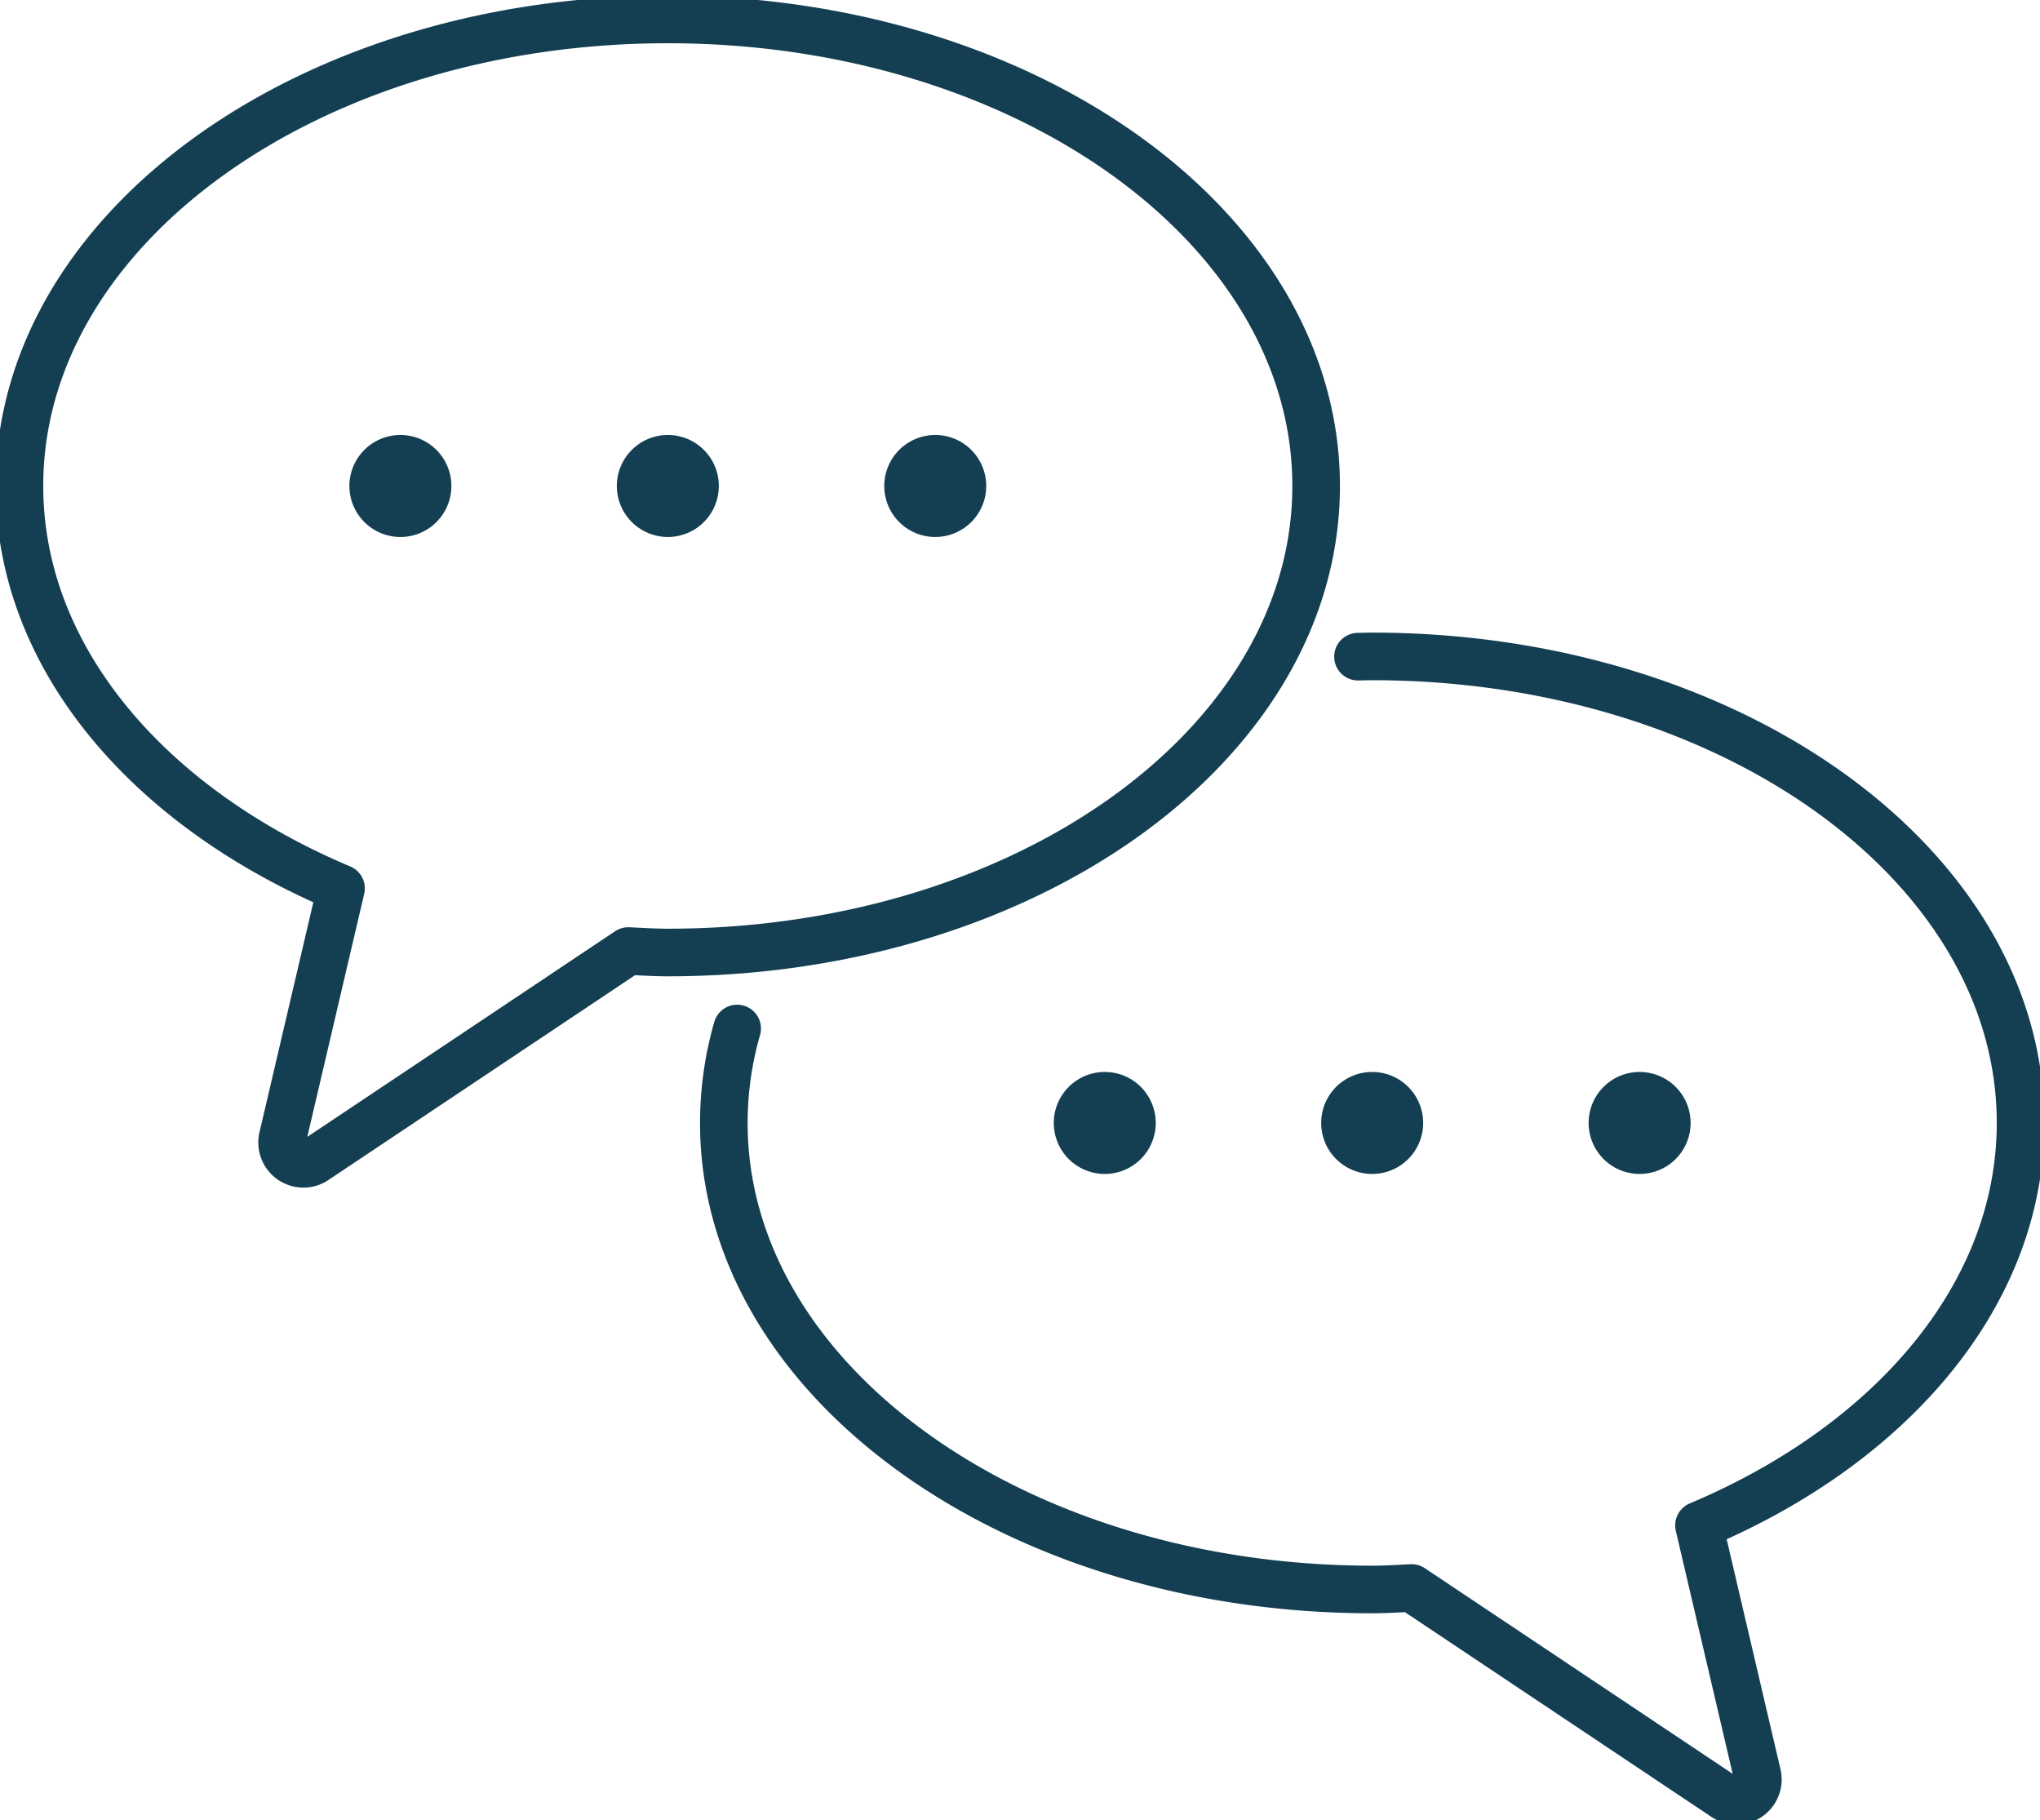 <svg xmlns="http://www.w3.org/2000/svg" xmlns:xlink="http://www.w3.org/1999/xlink" data-name="Group 120546" width="60" height="53.528" viewBox="0 0 60 53.528"><g data-name="Group 120545"><path id="Path_210062" data-name="Path 210062" d="M26.435,34.556a10.061,10.061,0,0,0-.392,2.777c0,7.577,8.538,13.719,19.069,13.719.392,0,.775-.025,1.161-.043l9.208,6.15a.626.626,0,0,0,.958-.664l-1.715-7.328c5.651-2.38,9.458-6.783,9.458-11.835,0-7.576-8.538-13.718-19.07-13.718-.14,0-.278.006-.417.007" transform="translate(-4.754 -4.311)" fill="none" stroke="#143f53" stroke-linecap="round" stroke-linejoin="round" stroke-width="1.4"></path><line id="Line_180" data-name="Line 180" transform="translate(32.493 33.022)" fill="none" stroke="#143f53" stroke-linecap="round" stroke-linejoin="round" stroke-width="3"></line><line id="Line_181" data-name="Line 181" transform="translate(40.358 33.022)" fill="none" stroke="#143f53" stroke-linecap="round" stroke-linejoin="round" stroke-width="3"></line><line id="Line_182" data-name="Line 182" transform="translate(48.224 33.022)" fill="none" stroke="#143f53" stroke-linecap="round" stroke-linejoin="round" stroke-width="3"></line><path id="Path_210063" data-name="Path 210063" d="M19.769.7C9.237.7.7,6.842.7,14.419c0,5.051,3.806,9.454,9.458,11.834L8.442,33.581a.626.626,0,0,0,.958.664l9.208-6.15c.386.017.769.043,1.161.043C30.3,28.137,38.838,22,38.838,14.419S30.3.7,19.769.7Z" transform="translate(-0.128 -0.128)" fill="none" stroke="#143f53" stroke-linecap="round" stroke-linejoin="round" stroke-width="1.4"></path><line id="Line_183" data-name="Line 183" transform="translate(11.776 14.291)" fill="none" stroke="#143f53" stroke-linecap="round" stroke-linejoin="round" stroke-width="3"></line><line id="Line_184" data-name="Line 184" transform="translate(19.642 14.291)" fill="none" stroke="#143f53" stroke-linecap="round" stroke-linejoin="round" stroke-width="3"></line><line id="Line_185" data-name="Line 185" transform="translate(27.507 14.291)" fill="none" stroke="#143f53" stroke-linecap="round" stroke-linejoin="round" stroke-width="3"></line></g></svg>